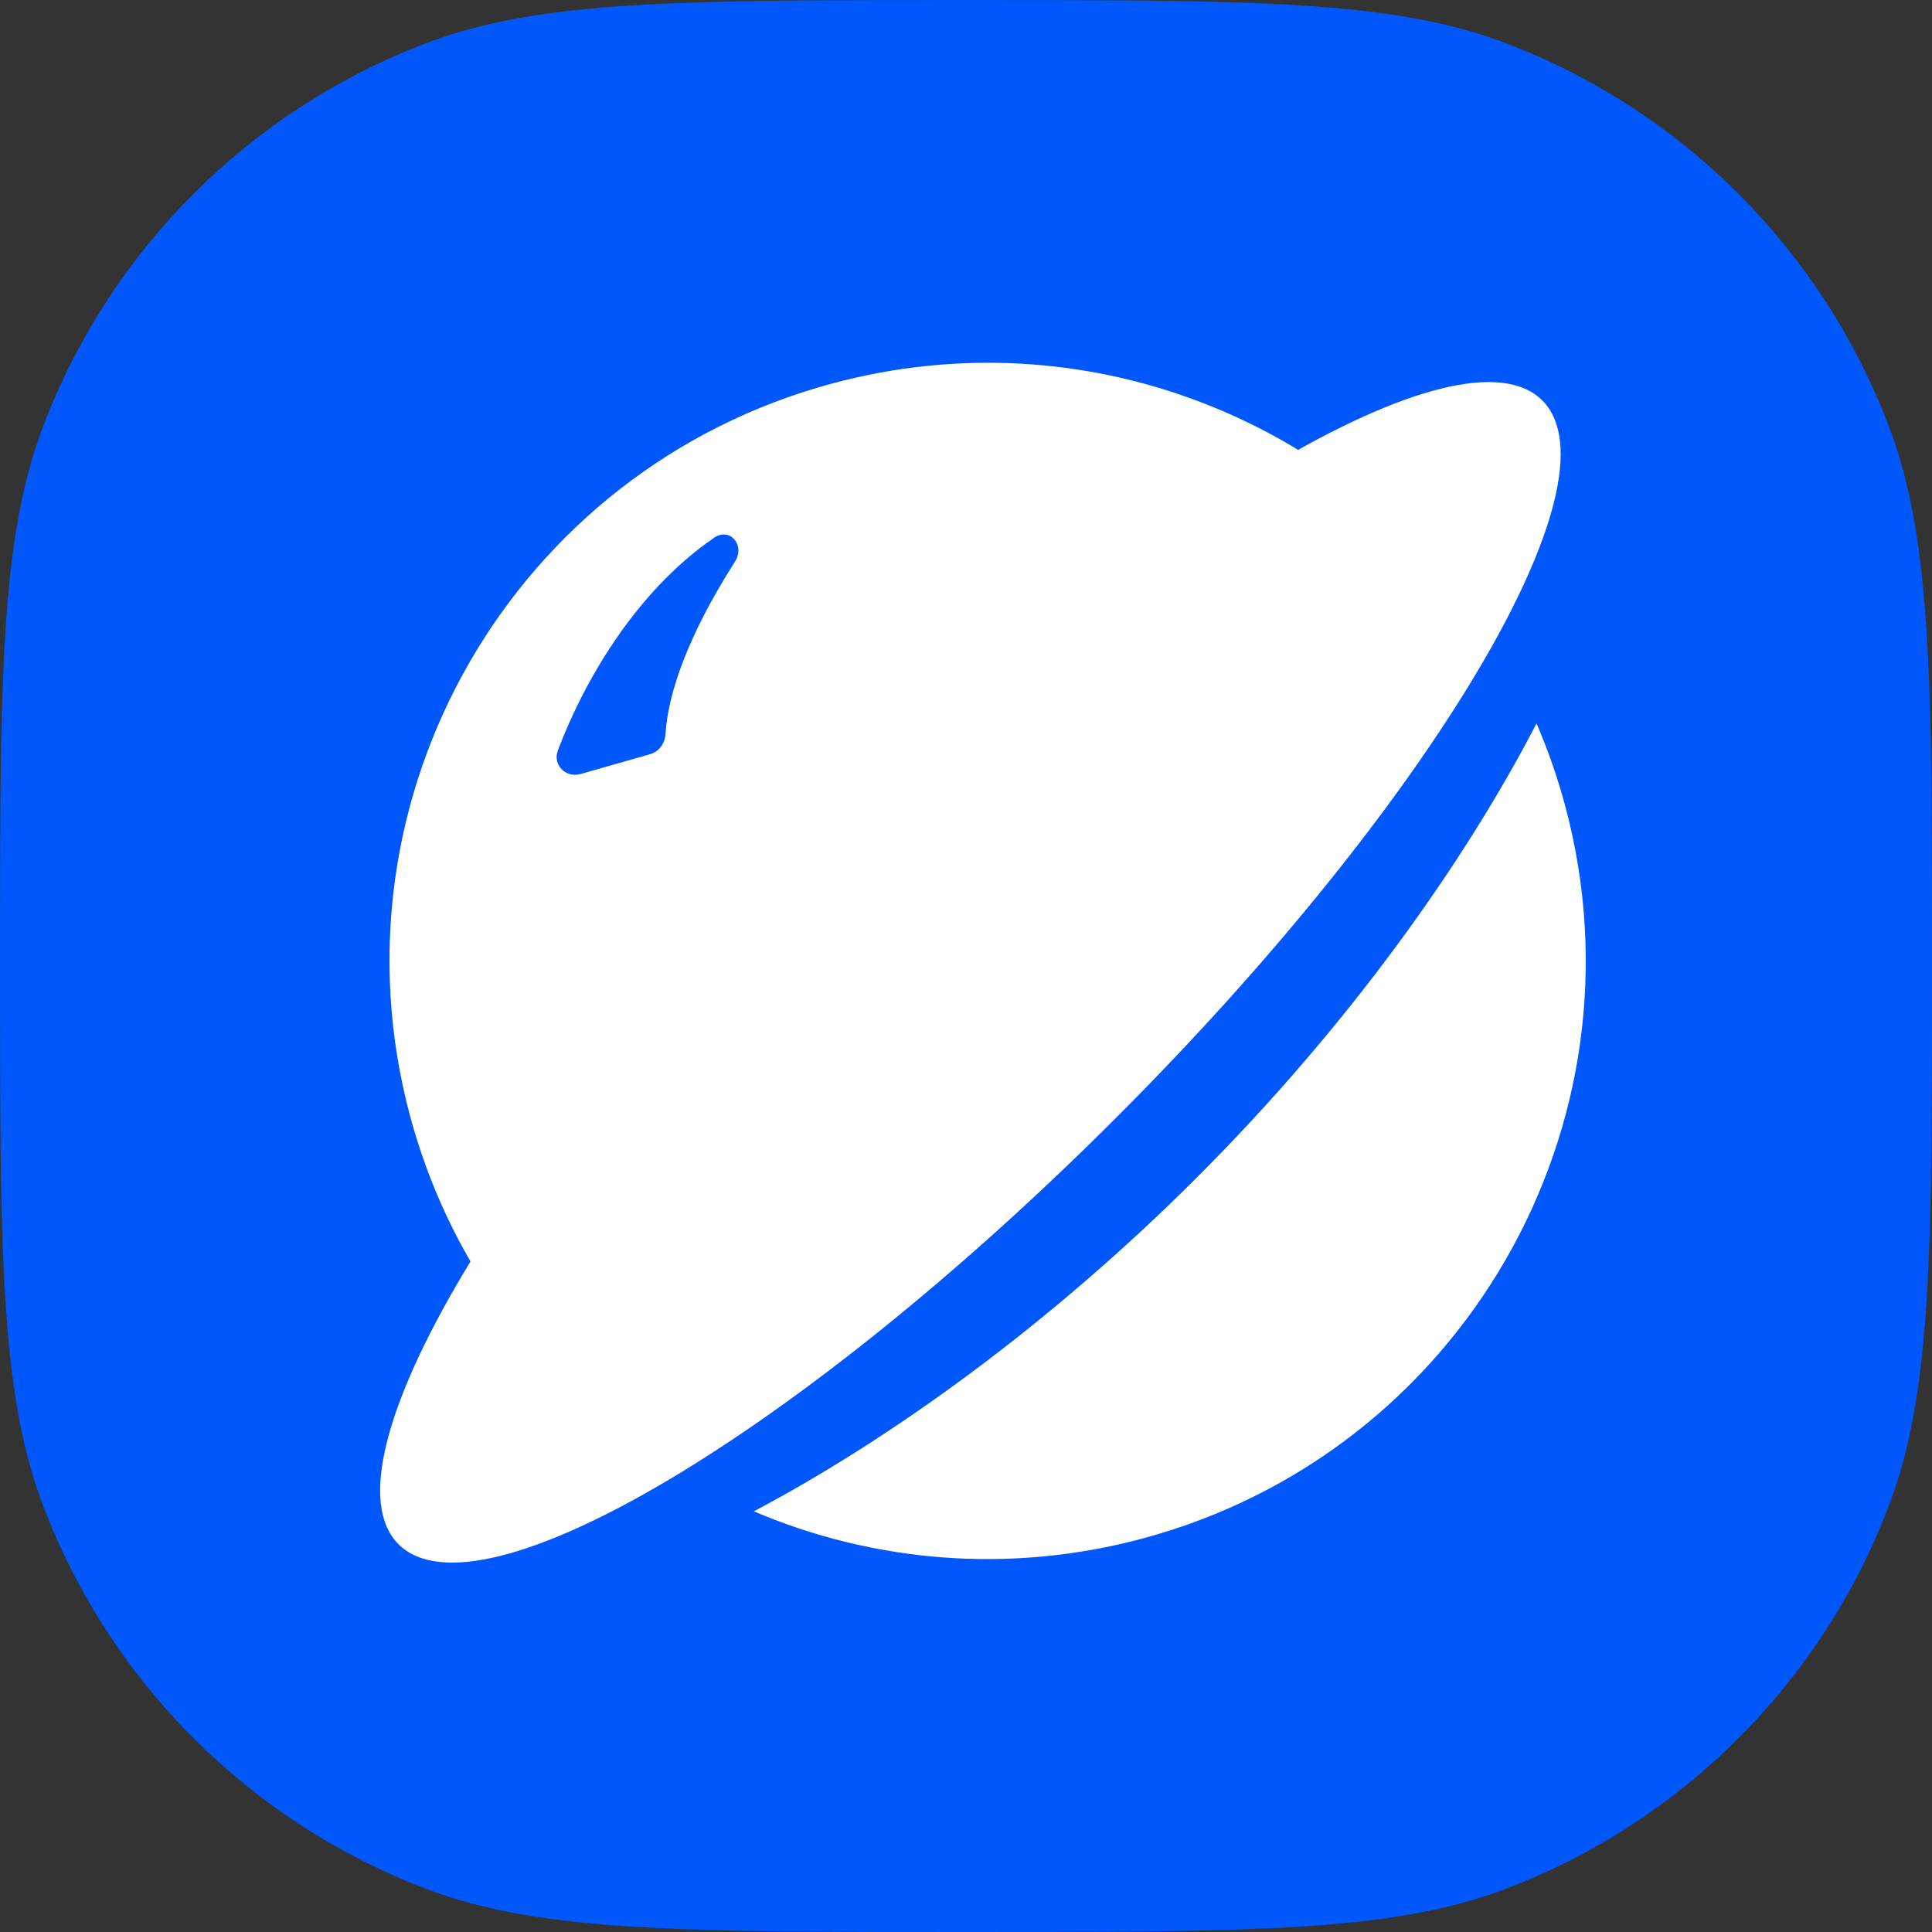 <svg width="56" height="56" viewBox="0 0 56 56" fill="none" xmlns="http://www.w3.org/2000/svg">
<rect x="0" y="0" width="56" height="56" fill="#333333" stroke="none"/>
<path d="M28 3.86904e-10C36.228 3.60039e-07 40.342 5.71185e-07 43.622 1.242C48.758 3.187 52.813 7.242 54.758 12.378C56 15.658 56 19.772 56 28C56 36.228 56 40.342 54.758 43.622C52.813 48.758 48.758 52.813 43.622 54.758C40.342 56 36.228 56 28 56C19.772 56 15.658 56 12.378 54.758C7.242 52.813 3.187 48.758 1.242 43.622C-5.71185e-07 40.342 -3.59265e-07 36.228 3.86904e-10 28C3.60039e-07 19.772 5.71185e-07 15.658 1.242 12.378C3.187 7.242 7.242 3.187 12.378 1.242C15.658 -5.71185e-07 19.772 -3.59265e-07 28 3.86904e-10Z" fill="#0057FC"/>
<path d="M45.37 23.367C47.847 32.614 42.36 42.118 33.113 44.596C29.224 45.638 25.289 45.271 21.85 43.807C25.783 41.725 30.38 38.442 34.693 34.129C39.122 29.7 42.465 24.97 44.537 20.969C44.868 21.736 45.147 22.536 45.37 23.367Z" fill="white"/>
<path fill-rule="evenodd" clip-rule="evenodd" d="M42.8 17.866C40.437 21.705 36.581 26.477 31.811 31.247C27.154 35.904 22.495 39.69 18.704 42.066C15.47 39.81 12.985 36.445 11.884 32.339C9.407 23.092 14.894 13.588 24.141 11.11C31.358 9.176 38.732 12.095 42.8 17.866ZM20.694 15.59C18.34 17.209 16.863 19.905 16.169 21.756C16.014 22.171 16.4 22.557 16.826 22.436L18.85 21.858C19.107 21.785 19.274 21.542 19.29 21.276C19.361 20.094 19.947 18.401 21.301 16.285C21.608 15.806 21.163 15.268 20.694 15.59Z" fill="white"/>
<path d="M44.704 11.607C47.034 13.938 41.502 23.248 32.347 32.403C23.192 41.558 13.881 47.091 11.551 44.76C9.221 42.43 14.753 33.119 23.908 23.964C33.063 14.809 42.374 9.277 44.704 11.607Z" fill="white"/>
</svg>
